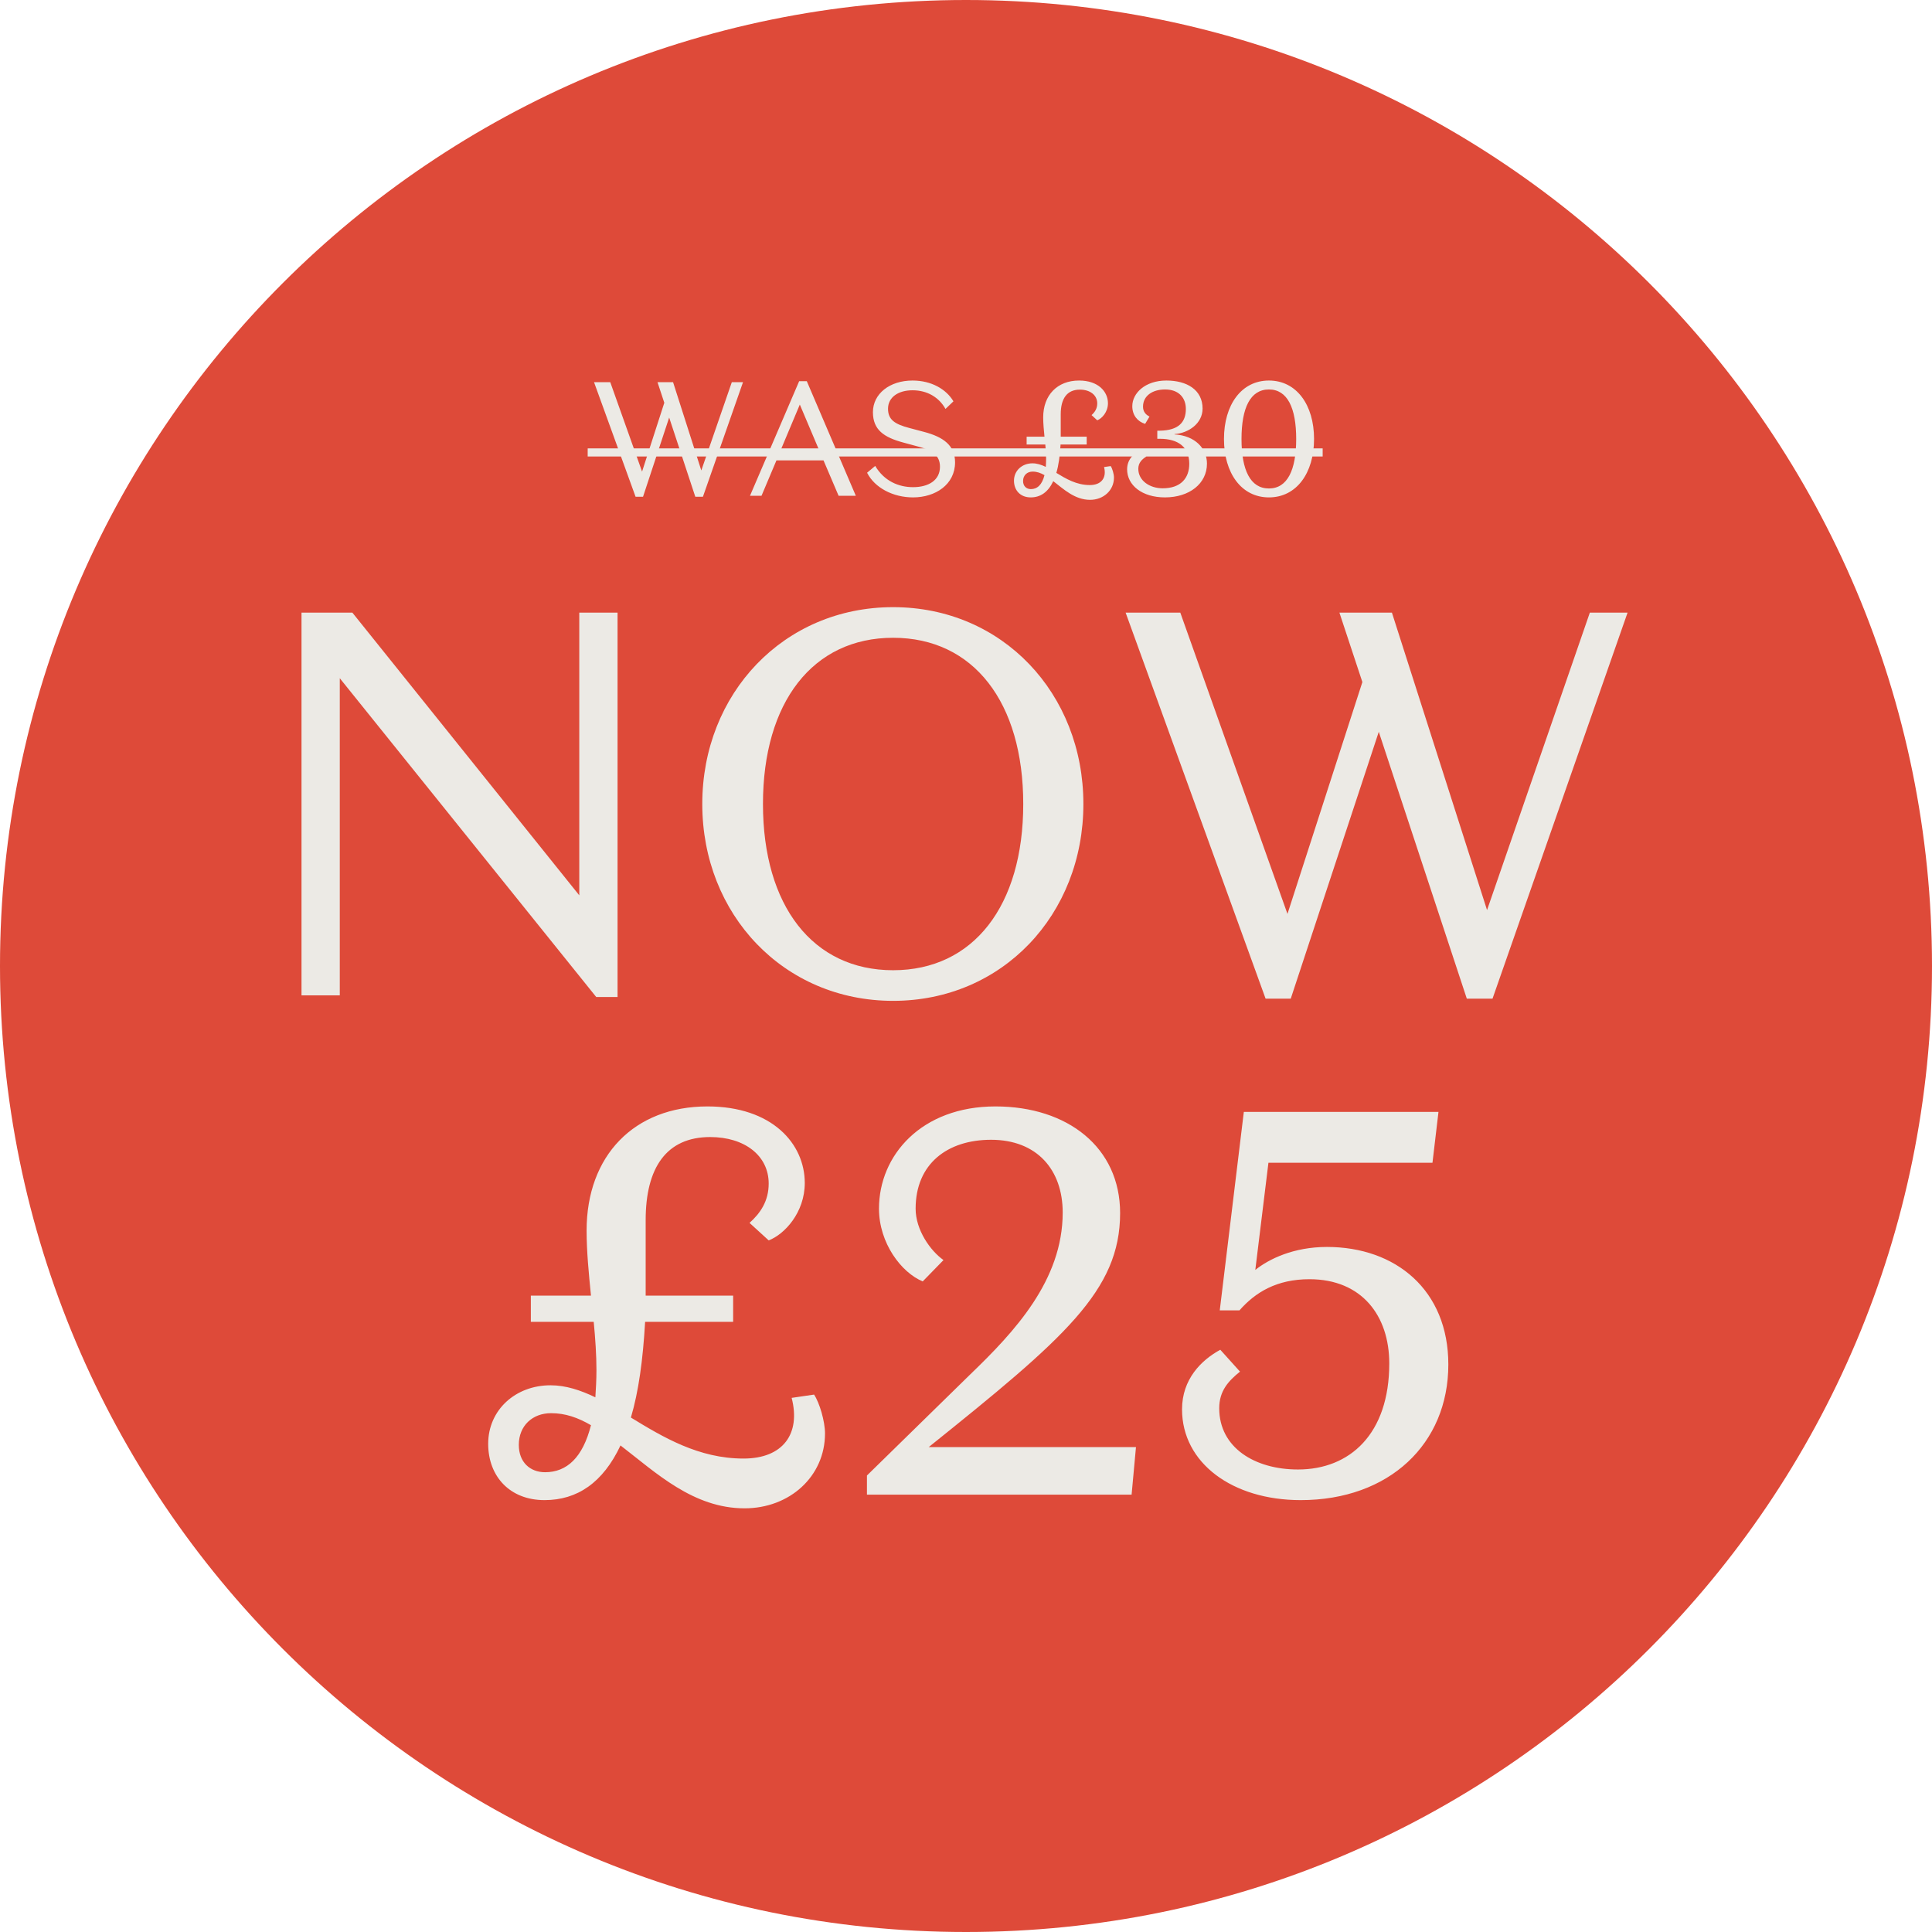 <svg width="133" height="133" viewBox="0 0 133 133" fill="none" xmlns="http://www.w3.org/2000/svg">
<path d="M66.5 133C103.227 133 133 103.227 133 66.5C133 29.773 103.227 0 66.5 0C29.773 0 0 29.773 0 66.5C0 103.227 29.773 133 66.5 133Z" fill="#DE4A39"/>
<path d="M39.878 61.634V42.173H42.513V68.635H41.045L23.391 46.69V68.522H20.756V42.173H24.257L39.878 61.634ZM48.345 55.348C48.345 47.744 53.954 41.797 61.482 41.797C69.01 41.797 74.581 47.744 74.581 55.348C74.581 62.952 69.01 68.899 61.482 68.899C53.954 68.899 48.345 62.952 48.345 55.348ZM52.523 55.348C52.523 62.349 55.949 66.791 61.482 66.791C67.015 66.791 70.441 62.349 70.441 55.348C70.441 48.347 67.015 43.905 61.482 43.905C55.949 43.905 52.523 48.347 52.523 55.348ZM100.976 68.748L94.916 50.379L88.856 68.748H87.124L77.488 42.173H81.252L88.63 62.914L93.787 46.954L92.206 42.173H95.82L102.369 62.65L109.446 42.173H112.043L102.746 68.748H100.976Z" fill="#ECEAE5"/>
<path d="M51.261 103.834C47.722 103.834 45.163 101.387 42.716 99.505C41.511 102.064 39.742 103.269 37.484 103.269C35.112 103.269 33.607 101.65 33.607 99.392C33.607 97.058 35.489 95.364 37.898 95.364C38.952 95.364 39.968 95.703 40.985 96.192C41.022 95.628 41.06 94.988 41.06 94.31C41.06 93.294 40.985 92.165 40.872 90.998H36.543V89.191H40.683C40.533 87.685 40.382 86.142 40.382 84.712C40.382 79.555 43.657 76.167 48.701 76.167C53.143 76.167 55.401 78.727 55.401 81.437C55.401 83.47 54.008 84.975 52.917 85.389L51.599 84.185C52.352 83.507 52.917 82.679 52.917 81.475C52.917 79.555 51.261 78.275 48.889 78.275C45.878 78.275 44.448 80.383 44.448 83.996V89.191H50.47V90.998H44.41C44.259 93.633 43.958 95.816 43.431 97.585C45.652 98.94 48.099 100.408 51.185 100.408C53.896 100.408 55.138 98.714 54.498 96.23L56.041 96.004C56.418 96.569 56.794 97.849 56.794 98.677C56.794 101.65 54.347 103.834 51.261 103.834ZM37.522 101.349C39.027 101.349 40.119 100.333 40.683 98.112C39.78 97.585 38.914 97.284 37.936 97.284C36.656 97.284 35.715 98.15 35.715 99.467C35.715 100.672 36.505 101.349 37.522 101.349ZM63.935 99.618H78.201L77.9 102.893H59.681V101.575L66.796 94.611C69.845 91.675 73.157 88.137 73.157 83.47C73.157 80.534 71.388 78.463 68.226 78.463C65.215 78.463 63.032 80.12 63.032 83.206C63.032 84.674 64.048 86.105 64.951 86.744L63.521 88.212C62.053 87.61 60.51 85.578 60.51 83.206C60.51 79.517 63.446 76.167 68.527 76.167C73.496 76.167 77.109 78.99 77.109 83.507C77.109 88.852 73.27 92.127 63.935 99.618ZM99.026 76.543L98.612 80.044H87.32L86.416 87.422C87.357 86.669 89.051 85.841 91.347 85.841C96.09 85.841 99.704 88.815 99.704 93.934C99.704 99.392 95.638 103.269 89.54 103.269C84.835 103.269 81.372 100.709 81.372 97.02C81.372 94.95 82.69 93.633 84.007 92.918L85.362 94.423C84.572 95.063 83.932 95.741 83.932 96.945C83.932 99.655 86.378 101.161 89.352 101.161C92.928 101.161 95.638 98.714 95.638 93.859C95.638 90.584 93.756 88.062 90.143 88.062C87.884 88.062 86.416 88.965 85.325 90.207H83.969L85.626 76.543H99.026Z" fill="#ECEAE5"/>
<path d="M47.865 34.196L46.066 28.744L44.267 34.196H43.753L40.893 26.308H42.01L44.2 32.465L45.731 27.727L45.262 26.308H46.334L48.278 32.386L50.379 26.308H51.15L48.39 34.196H47.865ZM55.06 27.85L53.708 31.068H56.423L55.06 27.85ZM57.73 34.129L56.691 31.694H53.451L52.423 34.129H51.63L55.015 26.241H55.54L58.915 34.129H57.73ZM64.708 32.129C64.708 31.325 64.138 30.99 63.255 30.755L62.183 30.465C60.853 30.107 60.093 29.593 60.093 28.375C60.093 27.101 61.255 26.196 62.82 26.196C64.127 26.196 65.144 26.8 65.635 27.627L65.088 28.152C64.641 27.347 63.825 26.867 62.82 26.867C61.836 26.867 61.132 27.347 61.132 28.14C61.132 28.9 61.613 29.202 62.585 29.459L63.635 29.738C64.942 30.085 65.747 30.666 65.747 31.828C65.747 33.347 64.406 34.241 62.853 34.241C61.479 34.241 60.216 33.582 59.691 32.543L60.25 32.074C60.864 33.113 61.859 33.537 62.853 33.537C63.915 33.537 64.708 33.068 64.708 32.129ZM75.043 34.409C73.993 34.409 73.233 33.682 72.507 33.124C72.149 33.884 71.624 34.241 70.954 34.241C70.25 34.241 69.803 33.761 69.803 33.09C69.803 32.398 70.362 31.895 71.077 31.895C71.389 31.895 71.691 31.995 71.993 32.141C72.004 31.973 72.015 31.783 72.015 31.582C72.015 31.28 71.993 30.945 71.959 30.599H70.674V30.062H71.903C71.859 29.615 71.814 29.157 71.814 28.733C71.814 27.202 72.786 26.196 74.283 26.196C75.602 26.196 76.272 26.956 76.272 27.761C76.272 28.364 75.859 28.811 75.535 28.934L75.144 28.576C75.367 28.375 75.535 28.129 75.535 27.772C75.535 27.202 75.043 26.822 74.339 26.822C73.445 26.822 73.021 27.448 73.021 28.52V30.062H74.809V30.599H73.01C72.965 31.381 72.876 32.029 72.719 32.554C73.378 32.956 74.105 33.392 75.021 33.392C75.825 33.392 76.194 32.889 76.004 32.152L76.462 32.085C76.574 32.252 76.686 32.632 76.686 32.878C76.686 33.761 75.959 34.409 75.043 34.409ZM70.965 33.671C71.412 33.671 71.736 33.37 71.903 32.71C71.635 32.554 71.378 32.465 71.088 32.465C70.708 32.465 70.429 32.721 70.429 33.113C70.429 33.47 70.663 33.671 70.965 33.671ZM80.194 34.241C78.619 34.241 77.591 33.403 77.591 32.308C77.591 31.582 78.116 31.157 78.563 30.99L78.92 31.425C78.619 31.615 78.362 31.85 78.362 32.275C78.362 33.079 79.133 33.615 80.038 33.615C81.289 33.615 81.87 32.911 81.87 31.928C81.87 30.777 81.11 30.207 79.848 30.207H79.669V29.649H79.848C81.144 29.627 81.635 29.057 81.635 28.152C81.635 27.381 81.144 26.811 80.205 26.811C79.323 26.811 78.686 27.258 78.686 27.995C78.686 28.33 78.864 28.543 79.133 28.677L78.831 29.18C78.295 29.012 77.948 28.576 77.948 27.962C77.948 27.068 78.831 26.196 80.295 26.196C81.703 26.196 82.786 26.833 82.786 28.129C82.786 29.146 81.825 29.817 80.853 29.884V29.906C82.261 29.984 83.088 30.867 83.088 31.917C83.088 33.291 81.881 34.241 80.194 34.241ZM84.259 30.219C84.259 27.872 85.455 26.196 87.354 26.196C89.254 26.196 90.46 27.872 90.46 30.219C90.46 32.565 89.254 34.241 87.354 34.241C85.455 34.241 84.259 32.565 84.259 30.219ZM85.466 30.219C85.466 32.353 86.069 33.627 87.354 33.627C88.628 33.627 89.231 32.353 89.231 30.219C89.231 28.085 88.628 26.811 87.354 26.811C86.069 26.811 85.466 28.085 85.466 30.219Z" fill="#ECEAE5"/>
<path d="M40.457 30.867H91.053V31.425H40.457V30.867Z" fill="#ECEAE5"/>
</svg>
